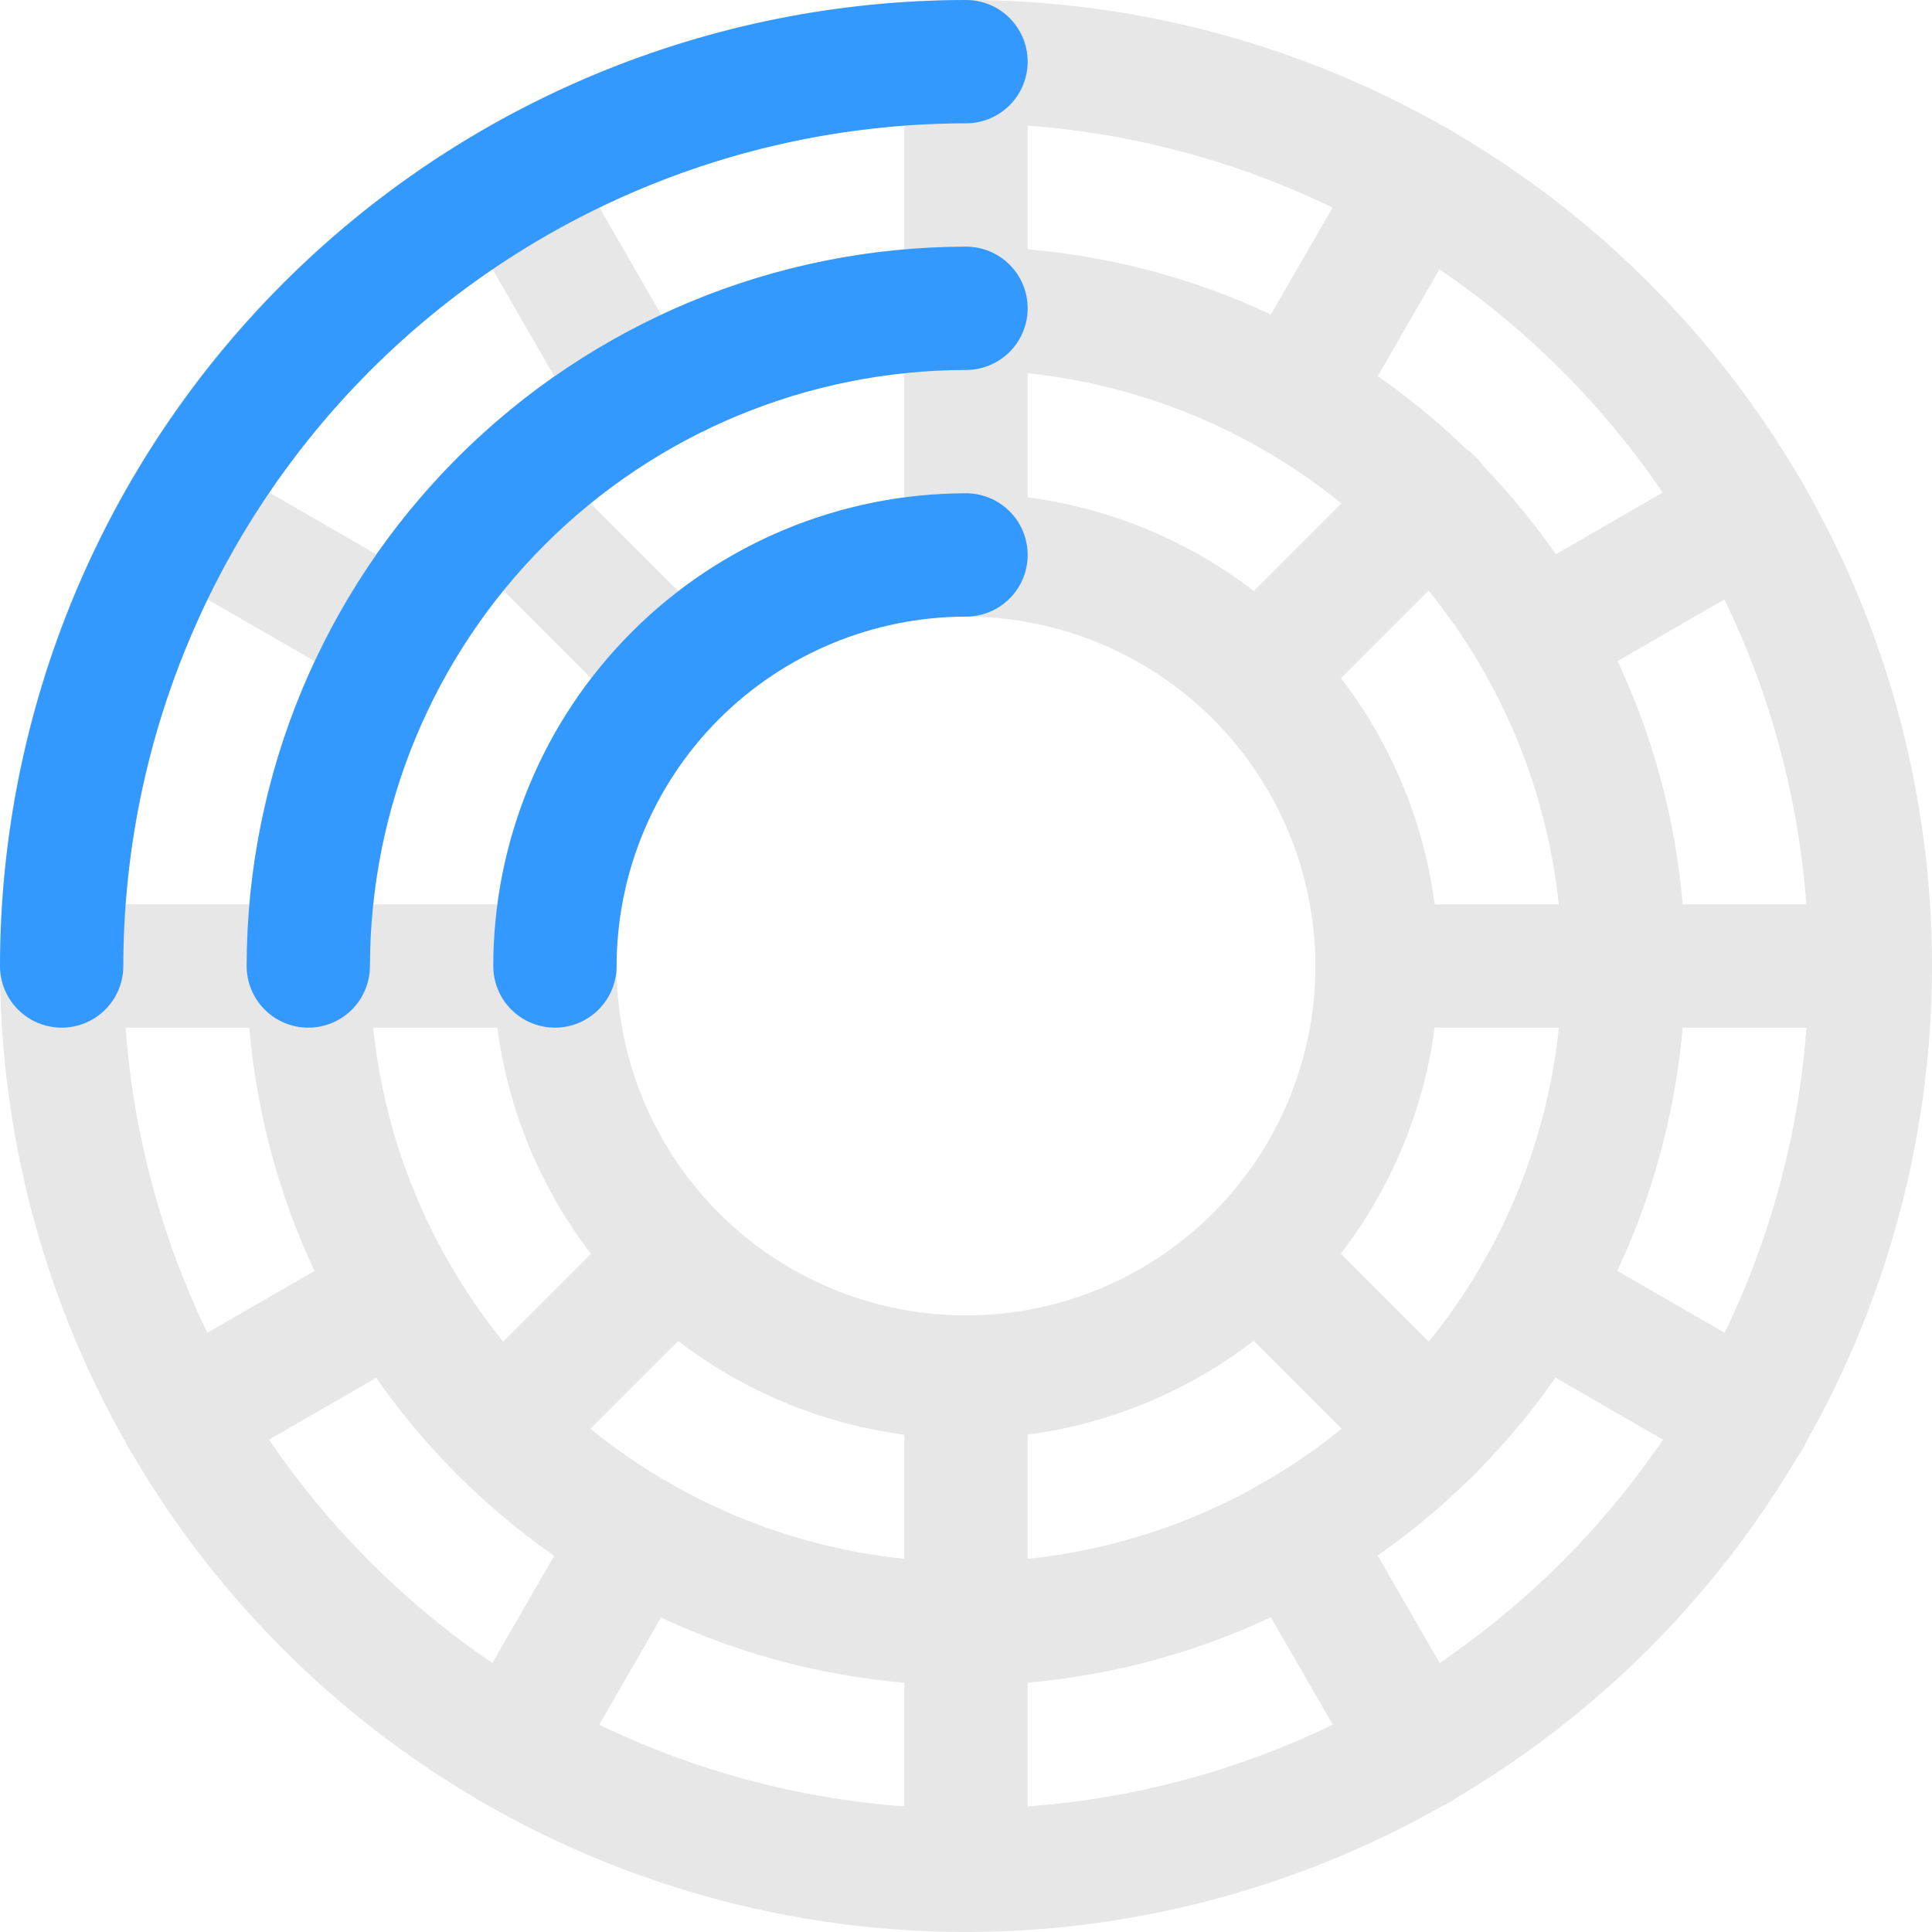 <svg width="90" height="90" viewBox="0 0 47 47" fill="none" xmlns="http://www.w3.org/2000/svg">
<path d="M23.5 47C18.852 47 14.309 45.622 10.444 43.039C6.58 40.457 3.567 36.787 1.789 32.493C0.01 28.199 -0.455 23.474 0.452 18.915C1.358 14.357 3.596 10.169 6.883 6.883C10.169 3.596 14.357 1.358 18.915 0.452C23.474 -0.455 28.199 0.01 32.493 1.789C36.787 3.567 40.457 6.58 43.039 10.444C45.622 14.309 47 18.852 47 23.5C46.993 29.73 44.515 35.704 40.109 40.109C35.704 44.515 29.73 46.993 23.5 47ZM23.5 3C19.445 3 15.482 4.202 12.111 6.455C8.74 8.707 6.112 11.909 4.56 15.655C3.009 19.401 2.603 23.523 3.394 27.499C4.185 31.476 6.137 35.129 9.004 37.996C11.871 40.863 15.524 42.815 19.501 43.606C23.477 44.397 27.599 43.991 31.345 42.44C35.091 40.888 38.293 38.26 40.545 34.889C42.798 31.518 44 27.555 44 23.5C43.994 18.065 41.832 12.854 37.989 9.011C34.146 5.168 28.935 3.006 23.5 3Z" fill="#E7E7E7"/>
<path d="M23.5 41C20.039 41 16.655 39.974 13.777 38.051C10.9 36.128 8.657 33.395 7.332 30.197C6.008 26.999 5.661 23.481 6.336 20.086C7.012 16.691 8.678 13.573 11.126 11.126C13.573 8.678 16.691 7.012 20.086 6.336C23.481 5.661 26.999 6.008 30.197 7.332C33.395 8.657 36.128 10.9 38.051 13.777C39.974 16.655 41 20.039 41 23.5C40.995 28.14 39.149 32.588 35.868 35.868C32.588 39.149 28.14 40.995 23.5 41ZM23.5 9C20.632 9 17.829 9.85 15.444 11.444C13.06 13.037 11.201 15.302 10.104 17.951C9.006 20.601 8.719 23.516 9.279 26.329C9.838 29.142 11.219 31.725 13.247 33.753C15.275 35.781 17.858 37.162 20.671 37.721C23.484 38.281 26.399 37.994 29.049 36.896C31.698 35.799 33.963 33.94 35.556 31.556C37.15 29.171 38 26.368 38 23.5C37.995 19.656 36.466 15.97 33.748 13.252C31.03 10.534 27.344 9.005 23.5 9Z" fill="#E7E7E7"/>
<path d="M23.5 35C21.226 35 19.002 34.325 17.111 33.062C15.22 31.798 13.746 30.002 12.875 27.901C12.005 25.799 11.777 23.487 12.221 21.256C12.665 19.026 13.76 16.977 15.368 15.368C16.977 13.76 19.026 12.665 21.256 12.221C23.487 11.777 25.799 12.005 27.901 12.875C30.002 13.746 31.798 15.22 33.062 17.111C34.325 19.002 35 21.226 35 23.5C34.997 26.549 33.784 29.472 31.628 31.628C29.472 33.784 26.549 34.997 23.5 35ZM23.5 15C21.819 15 20.175 15.498 18.778 16.433C17.38 17.366 16.29 18.694 15.647 20.247C15.004 21.8 14.835 23.509 15.163 25.158C15.491 26.807 16.301 28.322 17.49 29.51C18.678 30.699 20.193 31.509 21.842 31.837C23.491 32.165 25.2 31.996 26.753 31.353C28.306 30.71 29.634 29.62 30.567 28.222C31.502 26.825 32 25.181 32 23.5C31.997 21.247 31.101 19.086 29.508 17.492C27.914 15.899 25.753 15.003 23.5 15Z" fill="#E7E7E7"/>
<path d="M23.5 9C23.102 9 22.721 8.842 22.439 8.561C22.158 8.279 22 7.898 22 7.5V1.5C22 1.102 22.158 0.721 22.439 0.439C22.721 0.158 23.102 0 23.5 0C23.898 0 24.279 0.158 24.561 0.439C24.842 0.721 25 1.102 25 1.5V7.5C25 7.898 24.842 8.279 24.561 8.561C24.279 8.842 23.898 9 23.5 9Z" fill="#E7E7E7"/>
<path d="M23.5 15C23.102 15 22.721 14.842 22.439 14.561C22.158 14.279 22 13.898 22 13.5V7.5C22 7.102 22.158 6.721 22.439 6.439C22.721 6.158 23.102 6 23.5 6C23.898 6 24.279 6.158 24.561 6.439C24.842 6.721 25 7.102 25 7.5V13.5C25 13.898 24.842 14.279 24.561 14.561C24.279 14.842 23.898 15 23.5 15Z" fill="#E7E7E7"/>
<path d="M23.5 41C23.102 41 22.721 40.842 22.439 40.561C22.158 40.279 22 39.898 22 39.5V33.5C22 33.102 22.158 32.721 22.439 32.439C22.721 32.158 23.102 32 23.5 32C23.898 32 24.279 32.158 24.561 32.439C24.842 32.721 25 33.102 25 33.5V39.5C25 39.898 24.842 40.279 24.561 40.561C24.279 40.842 23.898 41 23.5 41Z" fill="#E7E7E7"/>
<path d="M16.429 17.929C16.232 17.929 16.037 17.89 15.855 17.814C15.673 17.739 15.507 17.628 15.368 17.489L11.126 13.247C10.853 12.964 10.702 12.585 10.705 12.192C10.708 11.799 10.866 11.422 11.144 11.144C11.422 10.866 11.799 10.708 12.192 10.705C12.585 10.701 12.964 10.853 13.247 11.126L17.489 15.368C17.699 15.578 17.842 15.845 17.9 16.136C17.958 16.427 17.928 16.728 17.815 17.003C17.701 17.277 17.509 17.511 17.262 17.676C17.016 17.841 16.726 17.929 16.429 17.929Z" fill="#E7E7E7"/>
<path d="M34.813 36.313C34.416 36.313 34.034 36.155 33.753 35.874L29.511 31.632C29.238 31.349 29.087 30.97 29.09 30.577C29.093 30.183 29.251 29.807 29.529 29.529C29.807 29.251 30.184 29.093 30.577 29.09C30.97 29.087 31.349 29.238 31.632 29.511L35.874 33.753C36.084 33.963 36.226 34.23 36.284 34.521C36.342 34.812 36.312 35.113 36.198 35.387C36.085 35.661 35.893 35.895 35.646 36.06C35.4 36.225 35.11 36.313 34.813 36.313Z" fill="#E7E7E7"/>
<path d="M13.5 25H7.5C7.102 25 6.721 24.842 6.439 24.561C6.158 24.279 6 23.898 6 23.5C6 23.102 6.158 22.721 6.439 22.439C6.721 22.158 7.102 22 7.5 22H13.5C13.898 22 14.279 22.158 14.561 22.439C14.842 22.721 15 23.102 15 23.5C15 23.898 14.842 24.279 14.561 24.561C14.279 24.842 13.898 25 13.5 25Z" fill="#E7E7E7"/>
<path d="M39.5 25H33.5C33.102 25 32.721 24.842 32.439 24.561C32.158 24.279 32 23.898 32 23.5C32 23.102 32.158 22.721 32.439 22.439C32.721 22.158 33.102 22 33.5 22H39.5C39.898 22 40.279 22.158 40.561 22.439C40.842 22.721 41 23.102 41 23.5C41 23.898 40.842 24.279 40.561 24.561C40.279 24.842 39.898 25 39.5 25Z" fill="#E7E7E7"/>
<path d="M12.187 36.313C11.89 36.313 11.601 36.225 11.354 36.06C11.107 35.895 10.915 35.661 10.802 35.387C10.688 35.113 10.658 34.812 10.716 34.521C10.774 34.23 10.916 33.963 11.126 33.753L15.368 29.511C15.651 29.238 16.03 29.087 16.423 29.09C16.816 29.093 17.193 29.251 17.471 29.529C17.749 29.807 17.907 30.183 17.91 30.577C17.913 30.97 17.762 31.349 17.489 31.632L13.247 35.874C12.966 36.155 12.585 36.313 12.187 36.313Z" fill="#E7E7E7"/>
<path d="M30.571 17.929C30.274 17.929 29.984 17.841 29.738 17.676C29.491 17.511 29.299 17.277 29.185 17.003C29.072 16.728 29.042 16.427 29.1 16.136C29.158 15.845 29.301 15.578 29.511 15.368L33.753 11.126C33.891 10.983 34.057 10.868 34.24 10.79C34.423 10.711 34.62 10.67 34.819 10.668C35.018 10.666 35.216 10.704 35.4 10.78C35.584 10.855 35.752 10.966 35.893 11.107C36.033 11.248 36.145 11.416 36.22 11.6C36.296 11.784 36.334 11.982 36.332 12.181C36.33 12.38 36.289 12.577 36.21 12.76C36.132 12.943 36.017 13.108 35.874 13.247L31.632 17.489C31.493 17.628 31.327 17.739 31.145 17.814C30.963 17.89 30.768 17.929 30.571 17.929Z" fill="#E7E7E7"/>
<path d="M23.5 47C23.102 47 22.721 46.842 22.439 46.561C22.158 46.279 22 45.898 22 45.5V39.5C22 39.102 22.158 38.721 22.439 38.439C22.721 38.158 23.102 38 23.5 38C23.898 38 24.279 38.158 24.561 38.439C24.842 38.721 25 39.102 25 39.5V45.5C25 45.898 24.842 46.279 24.561 46.561C24.279 46.842 23.898 47 23.5 47Z" fill="#E7E7E7"/>
<path d="M15.5 11.144C15.236 11.144 14.978 11.075 14.749 10.943C14.521 10.812 14.332 10.622 14.2 10.394L11.2 5.194C11.001 4.849 10.947 4.439 11.05 4.055C11.154 3.671 11.405 3.343 11.75 3.144C12.095 2.945 12.505 2.891 12.889 2.994C13.273 3.098 13.601 3.349 13.8 3.694L16.8 8.894C16.932 9.122 17.001 9.381 17.001 9.644C17.001 9.908 16.931 10.166 16.8 10.394C16.668 10.622 16.479 10.812 16.25 10.943C16.022 11.075 15.763 11.144 15.5 11.144Z" fill="#E7E7E7"/>
<path d="M34.5 44.053C34.236 44.053 33.978 43.984 33.749 43.852C33.521 43.721 33.332 43.531 33.2 43.303L30.2 38.103C30.001 37.758 29.947 37.348 30.05 36.964C30.154 36.58 30.405 36.252 30.75 36.053C31.095 35.854 31.505 35.8 31.889 35.903C32.273 36.007 32.601 36.258 32.8 36.603L35.8 41.803C35.932 42.031 36.001 42.29 36.001 42.553C36.001 42.816 35.931 43.075 35.8 43.303C35.668 43.531 35.478 43.721 35.25 43.852C35.022 43.984 34.763 44.053 34.5 44.053Z" fill="#E7E7E7"/>
<path d="M9.643 17C9.38 17.001 9.122 16.932 8.894 16.8L3.694 13.8C3.349 13.601 3.098 13.274 2.994 12.889C2.891 12.505 2.945 12.095 3.144 11.75C3.343 11.405 3.671 11.154 4.055 11.05C4.44 10.947 4.849 11.001 5.194 11.2L10.394 14.2C10.681 14.365 10.905 14.62 11.031 14.925C11.158 15.231 11.18 15.569 11.095 15.889C11.009 16.208 10.82 16.49 10.558 16.691C10.295 16.892 9.974 17.001 9.643 17Z" fill="#E7E7E7"/>
<path d="M42.552 36C42.289 36.001 42.031 35.932 41.803 35.8L36.603 32.8C36.258 32.601 36.007 32.273 35.903 31.889C35.8 31.505 35.854 31.095 36.053 30.75C36.252 30.405 36.58 30.154 36.964 30.05C37.349 29.947 37.758 30.001 38.103 30.2L43.303 33.2C43.59 33.365 43.813 33.62 43.94 33.925C44.067 34.231 44.089 34.569 44.004 34.889C43.918 35.208 43.729 35.49 43.467 35.691C43.204 35.892 42.883 36.001 42.552 36Z" fill="#E7E7E7"/>
<path d="M7.5 25H1.5C1.102 25 0.721 24.842 0.439 24.561C0.158 24.279 0 23.898 0 23.5C0 23.102 0.158 22.721 0.439 22.439C0.721 22.158 1.102 22 1.5 22H7.5C7.898 22 8.279 22.158 8.561 22.439C8.842 22.721 9 23.102 9 23.5C9 23.898 8.842 24.279 8.561 24.561C8.279 24.842 7.898 25 7.5 25Z" fill="#E7E7E7"/>
<path d="M45.5 25H39.5C39.102 25 38.721 24.842 38.439 24.561C38.158 24.279 38 23.898 38 23.5C38 23.102 38.158 22.721 38.439 22.439C38.721 22.158 39.102 22 39.5 22H45.5C45.898 22 46.279 22.158 46.561 22.439C46.842 22.721 47 23.102 47 23.5C47 23.898 46.842 24.279 46.561 24.561C46.279 24.842 45.898 25 45.5 25Z" fill="#E7E7E7"/>
<path d="M4.448 36C4.117 36.001 3.796 35.892 3.533 35.691C3.271 35.49 3.082 35.208 2.997 34.889C2.911 34.569 2.933 34.231 3.06 33.925C3.186 33.62 3.41 33.365 3.697 33.2L8.897 30.2C9.242 30.001 9.651 29.947 10.036 30.05C10.42 30.154 10.748 30.405 10.947 30.75C11.146 31.095 11.2 31.505 11.097 31.889C10.993 32.273 10.742 32.601 10.397 32.8L5.197 35.8C4.969 35.932 4.711 36.001 4.448 36Z" fill="#E7E7E7"/>
<path d="M37.357 17C37.026 17.001 36.705 16.892 36.442 16.691C36.18 16.49 35.991 16.208 35.906 15.889C35.82 15.569 35.842 15.231 35.969 14.925C36.096 14.62 36.319 14.365 36.606 14.2L41.806 11.2C42.151 11.001 42.56 10.947 42.945 11.05C43.329 11.154 43.657 11.405 43.856 11.75C44.055 12.095 44.109 12.505 44.006 12.889C43.902 13.274 43.651 13.601 43.306 13.8L38.106 16.8C37.878 16.932 37.62 17.001 37.357 17Z" fill="#E7E7E7"/>
<path d="M12.5 44.053C12.237 44.053 11.978 43.984 11.75 43.852C11.521 43.721 11.332 43.531 11.2 43.303C11.069 43.075 10.999 42.816 10.999 42.553C10.999 42.29 11.068 42.031 11.2 41.803L14.2 36.603C14.399 36.258 14.727 36.007 15.111 35.903C15.495 35.8 15.905 35.854 16.25 36.053C16.595 36.252 16.846 36.58 16.95 36.964C17.053 37.348 16.999 37.758 16.8 38.103L13.8 43.303C13.668 43.531 13.479 43.721 13.251 43.852C13.022 43.984 12.764 44.053 12.5 44.053Z" fill="#E7E7E7"/>
<path d="M31.5 11.144C31.237 11.144 30.978 11.075 30.75 10.943C30.521 10.812 30.332 10.622 30.2 10.394C30.069 10.166 29.999 9.908 29.999 9.644C29.999 9.381 30.068 9.122 30.2 8.894L33.2 3.694C33.399 3.349 33.727 3.098 34.111 2.994C34.495 2.891 34.905 2.945 35.25 3.144C35.595 3.343 35.846 3.671 35.95 4.055C36.053 4.439 35.999 4.849 35.8 5.194L32.8 10.394C32.668 10.622 32.479 10.812 32.251 10.943C32.022 11.075 31.764 11.144 31.5 11.144Z" fill="#E7E7E7"/>
<path d="M1.5 25C1.102 25 0.721 24.842 0.439 24.561C0.158 24.279 0 23.898 0 23.5C0.007 17.27 2.485 11.296 6.891 6.891C11.296 2.485 17.27 0.007 23.5 0C23.898 0 24.279 0.158 24.561 0.439C24.842 0.721 25 1.102 25 1.5C25 1.898 24.842 2.279 24.561 2.561C24.279 2.842 23.898 3 23.5 3C18.065 3.006 12.854 5.168 9.011 9.011C5.168 12.854 3.006 18.065 3 23.5C3 23.898 2.842 24.279 2.561 24.561C2.279 24.842 1.898 25 1.5 25Z" fill="#3399FF"/>
<path d="M7.5 25C7.102 25 6.721 24.842 6.439 24.561C6.158 24.279 6 23.898 6 23.5C6.006 18.86 7.851 14.412 11.132 11.132C14.412 7.851 18.86 6.006 23.5 6C23.898 6 24.279 6.158 24.561 6.439C24.842 6.721 25 7.102 25 7.5C25 7.898 24.842 8.279 24.561 8.561C24.279 8.842 23.898 9 23.5 9C19.656 9.005 15.97 10.534 13.252 13.252C10.534 15.97 9.005 19.656 9 23.5C9 23.898 8.842 24.279 8.561 24.561C8.279 24.842 7.898 25 7.5 25Z" fill="#3399FF"/>
<path d="M13.5 25C13.102 25 12.721 24.842 12.439 24.561C12.158 24.279 12 23.898 12 23.5C12.003 20.451 13.216 17.528 15.372 15.372C17.528 13.216 20.451 12.003 23.5 12C23.898 12 24.279 12.158 24.561 12.439C24.842 12.721 25 13.102 25 13.5C25 13.898 24.842 14.279 24.561 14.561C24.279 14.842 23.898 15 23.5 15C21.247 15.003 19.086 15.899 17.492 17.492C15.899 19.086 15.003 21.247 15 23.5C15 23.898 14.842 24.279 14.561 24.561C14.279 24.842 13.898 25 13.5 25Z" fill="#3399FF"/>
</svg>
